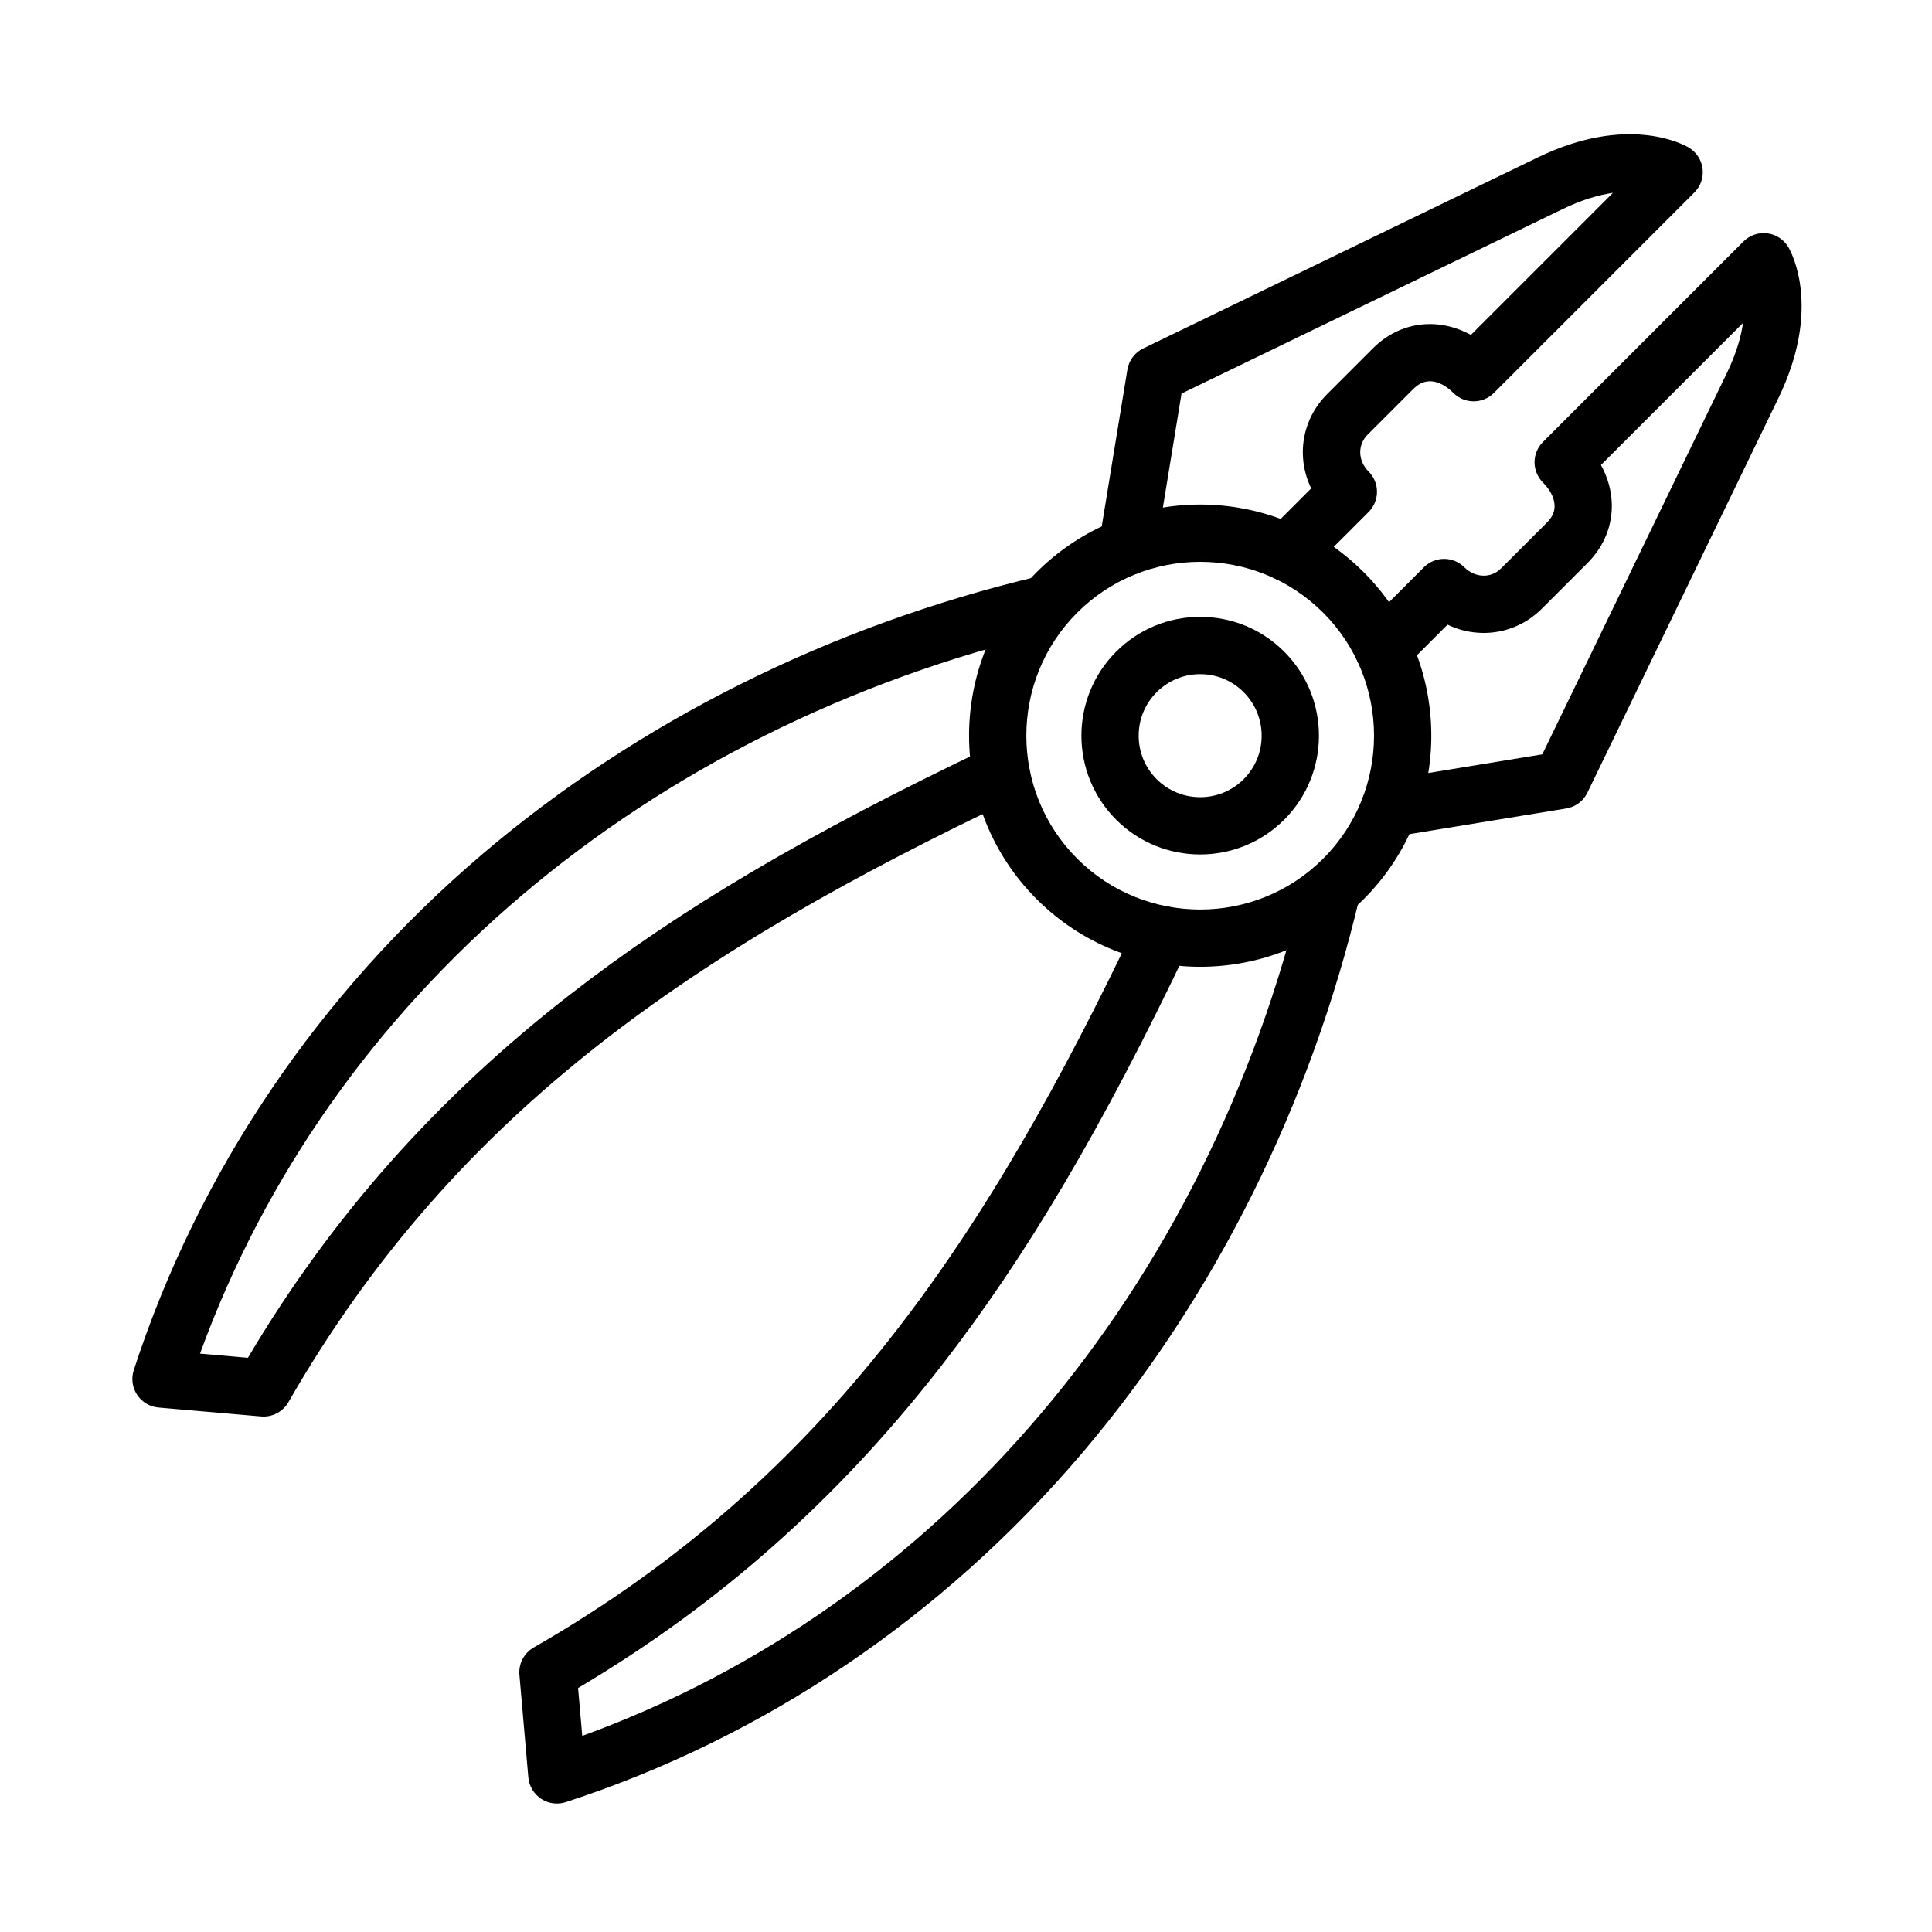 <?xml version="1.0" encoding="UTF-8"?>
<!-- Uploaded to: ICON Repo, www.svgrepo.com, Generator: ICON Repo Mixer Tools -->
<svg fill="#000000" width="800px" height="800px" version="1.1" viewBox="144 144 512 512" xmlns="http://www.w3.org/2000/svg">
 <g fill-rule="evenodd">
  <path d="m462.06 400.21c-15.695 0-31.387-5.973-43.332-17.918-23.891-23.895-23.891-62.77 0-86.664 23.895-23.895 62.77-23.891 86.664 0 23.895 23.895 23.895 62.77 0 86.664-11.945 11.945-27.641 17.918-43.332 17.918zm0-107.32c-11.805 0-23.605 4.492-32.594 13.48-17.969 17.973-17.969 47.211 0 65.184 8.984 8.984 20.793 13.477 32.594 13.48 11.805 0 23.605-4.492 32.594-13.48 17.973-17.973 17.973-47.211 0-65.184-8.984-8.988-20.793-13.48-32.594-13.48z"/>
  <path d="m462.06 370.44c-8.066 0-16.129-3.066-22.266-9.207-12.277-12.281-12.277-32.258 0-44.535 5.945-5.949 13.855-9.223 22.266-9.223s16.32 3.273 22.266 9.223c12.277 12.277 12.277 32.258 0 44.535-6.141 6.137-14.199 9.207-22.266 9.207zm0-47.781c-4.356 0-8.445 1.695-11.531 4.777-6.359 6.359-6.359 16.703 0 23.059 6.359 6.356 16.703 6.359 23.055 0 6.359-6.359 6.359-16.703 0-23.055-3.074-3.09-7.168-4.781-11.523-4.781z"/>
  <path d="m213.84 519.4c-0.219 0-0.438-0.008-0.66-0.027l-27.168-2.359c-2.309-0.199-4.394-1.441-5.672-3.371-1.277-1.93-1.605-4.34-0.891-6.539 17.051-52.492 48.961-99.75 92.285-136.66 41.227-35.129 92.219-60.617 147.46-73.715 4.082-0.969 8.172 1.559 9.141 5.637 0.969 4.078-1.559 8.172-5.637 9.141-107.67 25.523-191.34 96.652-225.69 191.22l12.691 1.105c22.055-37.227 49.953-68.703 85.16-96.102 29.125-22.668 63.418-42.906 111.19-65.629 3.789-1.801 8.32-0.188 10.117 3.598 1.801 3.785 0.188 8.32-3.598 10.121-82.918 39.438-147.32 81.703-192.14 159.78-1.367 2.363-3.887 3.805-6.586 3.805z"/>
  <path d="m291.58 621.95c-1.477 0-2.938-0.43-4.195-1.262-1.93-1.277-3.172-3.367-3.371-5.672l-2.363-27.168c-0.258-2.945 1.223-5.773 3.785-7.242 78.074-44.824 120.34-109.23 159.78-192.14 1.801-3.785 6.328-5.398 10.117-3.598 3.785 1.801 5.398 6.332 3.598 10.117-22.719 47.773-42.961 82.062-65.629 111.19-27.398 35.203-58.875 63.102-96.102 85.16l1.105 12.691c94.566-34.352 165.7-118.02 191.22-225.69 0.969-4.078 5.059-6.606 9.141-5.637 4.078 0.969 6.606 5.059 5.637 9.141-13.098 55.246-38.586 106.24-73.715 147.46-36.91 43.324-84.168 75.234-136.66 92.285-0.766 0.246-1.559 0.367-2.344 0.367z"/>
  <path d="m512.17 365.83c-3.652 0-6.875-2.644-7.484-6.367-0.68-4.141 2.129-8.043 6.269-8.719l41.77-6.836 48.93-101.07c2.492-5.148 3.734-9.582 4.266-13.254l-37.652 37.652c4.777 8.668 3.637 18.766-3.566 25.969l-12.109 12.109c-4.25 4.25-9.879 6.523-15.793 6.418-3.211-0.062-6.332-0.812-9.188-2.191l-11.699 11.699c-2.965 2.965-7.773 2.965-10.738 0-2.965-2.965-2.965-7.773 0-10.738l16.164-16.164c1.426-1.426 3.359-2.227 5.367-2.227 2.016 0 3.941 0.801 5.367 2.227 1.395 1.395 3.172 2.18 5.004 2.215 1.254 0.027 3.102-0.301 4.773-1.973l12.109-12.109c1.492-1.492 2.148-3.066 2-4.816-0.16-1.914-1.25-3.973-3.066-5.785-1.426-1.426-2.227-3.359-2.227-5.367 0-2.012 0.801-3.941 2.227-5.367l53.137-53.137c1.668-1.668 4.016-2.469 6.356-2.16 2.34 0.309 4.402 1.68 5.582 3.719 0.93 1.605 8.754 16.348-2.652 39.906l-50.648 104.61c-1.074 2.227-3.168 3.785-5.609 4.184l-45.66 7.473c-0.406 0.062-0.82 0.094-1.227 0.094z"/>
  <path d="m485.16 298.08c-1.941 0-3.887-0.742-5.367-2.227-2.965-2.965-2.965-7.773 0-10.738l11.688-11.688c-3.992-8.23-2.594-18.164 4.234-24.992l12.109-12.109c7.203-7.203 17.301-8.344 25.969-3.566l37.652-37.652c-3.672 0.531-8.109 1.773-13.254 4.266l-101.07 48.926-6.836 41.77c-0.68 4.141-4.578 6.945-8.719 6.269-4.141-0.68-6.945-4.578-6.269-8.719l7.473-45.66c0.398-2.441 1.961-4.531 4.184-5.609l104.61-50.648c23.559-11.41 38.301-3.578 39.906-2.648 2.039 1.184 3.414 3.246 3.723 5.586 0.309 2.34-0.492 4.688-2.16 6.356l-53.137 53.137c-2.965 2.965-7.773 2.965-10.738 0-1.754-1.754-6.297-5.367-10.598-1.062l-12.109 12.105c-2.719 2.719-2.613 6.922 0.242 9.777 1.426 1.426 2.227 3.359 2.227 5.367 0 2.016-0.801 3.941-2.227 5.367l-16.164 16.164c-1.488 1.488-3.43 2.231-5.375 2.231z"/>
 </g>
</svg>